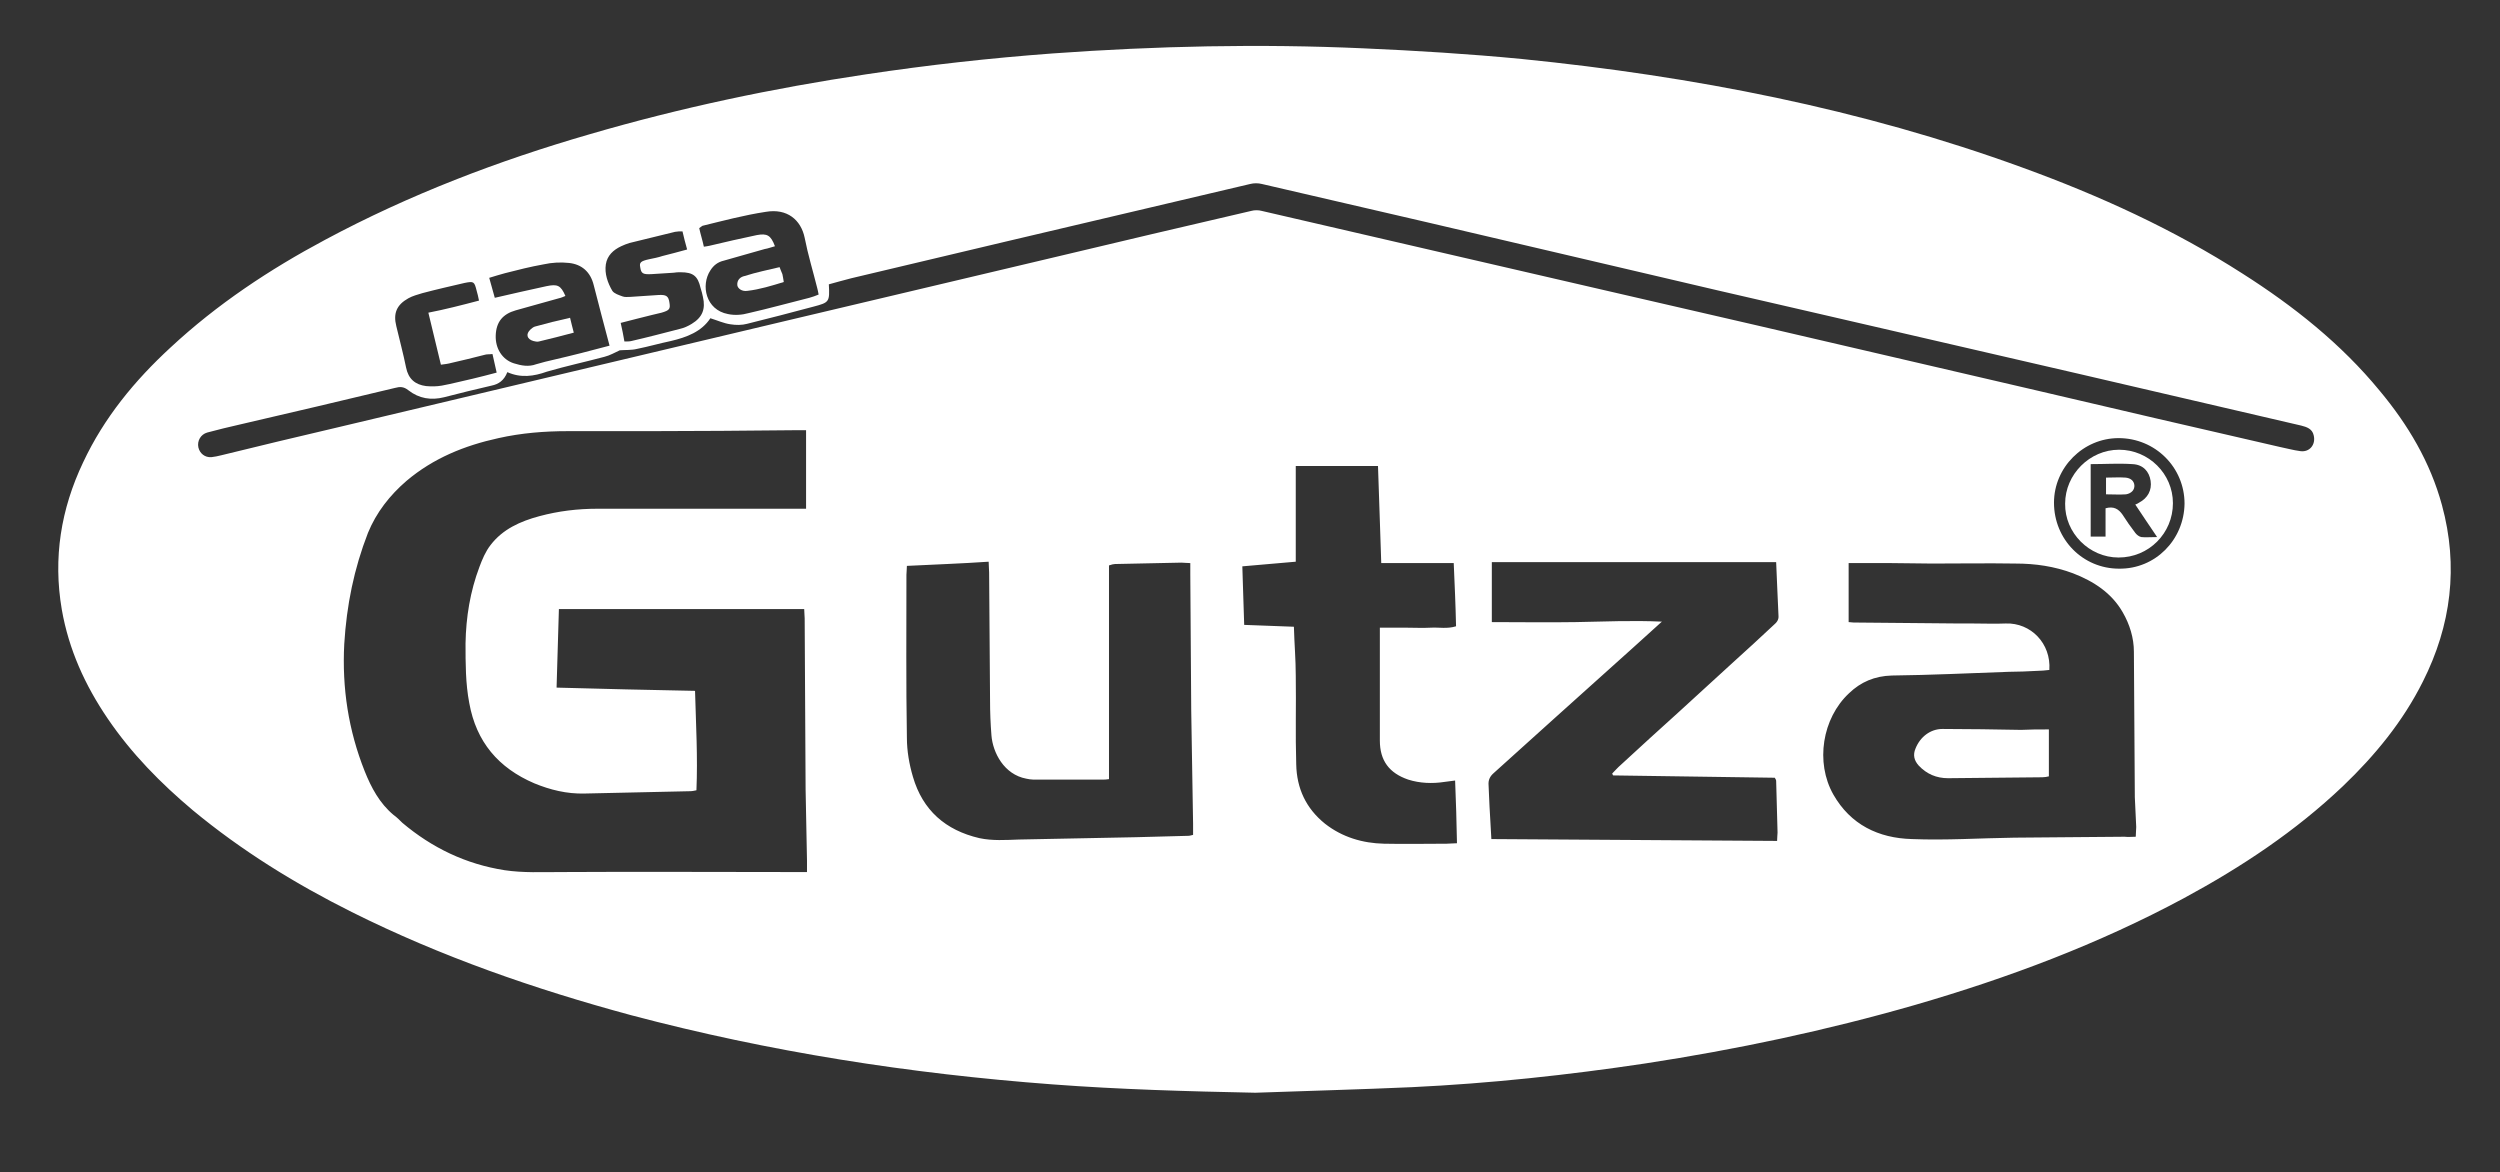 <?xml version="1.0" encoding="utf-8"?>
<!-- Generator: Adobe Illustrator 28.0.0, SVG Export Plug-In . SVG Version: 6.00 Build 0)  -->
<svg version="1.1" id="Capa_1" xmlns="http://www.w3.org/2000/svg" xmlns:xlink="http://www.w3.org/1999/xlink" x="0px" y="0px"
	 viewBox="0 0 538.1 252.3" style="enable-background:new 0 0 538.1 252.3;" xml:space="preserve">
<rect x="0" y="0" width="538.1" height="252.3" fill="#333333" stroke="none"/>
<style type="text/css">
	.st0{fill:#FFFFFF;}
</style>
<g>
	<path class="st0" d="M270.2,235.2c-14.6-0.3-29.1-0.7-43.7-1.8c-30.7-2.3-60.9-7-90.7-14.9c-20.7-5.6-40.9-12.6-60.1-22.2
		c-12.2-6.1-23.7-13.2-34.2-21.9c-6.9-5.8-13.2-12.2-18.3-19.7c-4.9-7.2-8.4-14.9-9.9-23.5c-1.9-11.1-0.2-21.6,4.6-31.7
		c4.5-9.6,11.1-17.6,18.8-24.7c10-9.3,21.3-16.8,33.3-23.2c18.1-9.7,37.2-17,56.9-22.7c19.5-5.7,39.4-9.9,59.5-12.9
		c13.3-2,26.7-3.5,40.2-4.5c22.2-1.6,44.5-2.1,66.8-1.1c11.4,0.5,22.8,1.2,34.2,2.3c36.8,3.7,73,10.7,107.8,23.4
		c16.5,6,32.5,13.3,47.3,22.8c11,7,21.2,15.1,29.5,25.2c6.1,7.3,10.9,15.4,13.4,24.6c3.6,13.2,2,25.9-4.1,38
		c-4.3,8.6-10.3,15.9-17.2,22.5c-10.2,9.7-21.8,17.4-34.2,24.1c-18.4,9.9-37.9,17.2-57.9,23c-19.1,5.5-38.5,9.6-58.1,12.6
		c-16.7,2.5-33.4,4.3-50.2,5.1C292.7,234.5,281.4,234.8,270.2,235.2z M149.6,148.7c0.2,7.3,0.6,14.3,0.3,21.4
		c-0.5,0.1-0.9,0.2-1.4,0.2c-7.6,0.2-15.1,0.3-22.7,0.5c-3.8,0.1-7.4-0.8-10.8-2.2c-7.7-3.3-12.5-8.9-14-17.3
		c-0.8-4.2-0.8-8.5-0.8-12.8c0.1-5.7,1-11.2,3-16.5c0.6-1.6,1.3-3.3,2.4-4.7c2.6-3.4,6.4-5.1,10.5-6.2c4.1-1.1,8.2-1.6,12.5-1.6
		c14.1,0,28.1,0,42.2,0c0.8,0,1.7,0,2.7,0c0-5.8,0-11.3,0-16.9c-1.1,0-1.9,0-2.7,0c-10.3,0.1-20.7,0.2-31,0.2c-5.9,0-11.7,0-17.6,0
		c-5,0-10,0.4-14.9,1.5c-7.3,1.6-14,4.3-19.8,9.2c-3.6,3.1-6.5,6.8-8.3,11.2c-3,7.7-4.6,15.6-5.1,23.9c-0.5,9.5,0.9,18.6,4.4,27.4
		c1.4,3.5,3.2,6.9,6.2,9.4c0.7,0.5,1.3,1.1,1.9,1.7c6.4,5.4,13.7,8.9,22,10.2c4,0.6,8.1,0.4,12.1,0.4c16.8-0.1,33.6,0,50.3,0
		c0.8,0,1.7,0,2.7,0c0-1,0-1.7,0-2.4c-0.1-5.1-0.2-10.3-0.3-15.4c-0.1-12.3-0.1-24.5-0.2-36.8c0-0.6-0.1-1.3-0.1-2
		c-17.6,0-35.1,0-52.8,0c-0.2,5.7-0.3,11.2-0.5,16.9C130.1,148.3,139.7,148.5,149.6,148.7z M459.7,180.1c0-0.8,0.1-1.4,0.1-2.1
		c-0.1-2.1-0.2-4.3-0.3-6.4c-0.1-10.4-0.1-20.8-0.2-31.3c0-3-0.9-5.9-2.4-8.5c-2.4-4.2-6.3-6.7-10.7-8.4c-4-1.5-8.1-2.1-12.4-2.1
		c-6-0.1-12,0-18,0c-2.9,0-5.8-0.1-8.8-0.1c-3,0-6,0-9.1,0c0,4.3,0,8.4,0,12.7c0.7,0.1,1.3,0.1,2,0.1c7.3,0.1,14.6,0.1,21.8,0.2
		c1,0,2,0,3,0c2.3,0,4.7,0.1,7,0c5.4-0.2,9.8,4.3,9.4,10c-0.9,0.1-1.8,0.2-2.7,0.2c-2,0.1-4,0.2-6,0.2c-8.4,0.3-16.8,0.7-25.2,0.8
		c-3.7,0.1-6.7,1.4-9.2,3.8c-5.8,5.4-7.3,14.9-3.4,21.8c3.7,6.5,9.7,9.4,16.9,9.6c7.3,0.3,14.7-0.2,22-0.3
		c7.9-0.1,15.8-0.1,23.8-0.2C458.1,180.2,458.8,180.1,459.7,180.1z M382.3,121c-20.6,0-40.9,0-61.2,0c0,4.3,0,8.5,0,12.9
		c6.2,0,12.2,0.1,18.1,0c6-0.1,12-0.4,18.5-0.1c-2.3,2.1-4.3,3.9-6.3,5.7c-5.6,5-11.1,10-16.7,15c-4.4,4-8.8,7.9-13.2,11.9
		c-0.8,0.7-1.2,1.5-1.1,2.6c0.1,1.5,0.1,3,0.2,4.5c0.1,2.3,0.3,4.7,0.4,7.1c20.6,0.1,41,0.3,61.5,0.4c0-0.8,0.1-1.3,0.1-1.8
		c-0.1-3.7-0.2-7.4-0.3-11.1c0-0.2-0.1-0.4-0.3-0.7c-11.6-0.2-23.2-0.3-34.8-0.5c-0.1-0.1-0.1-0.3-0.2-0.4c0.6-0.6,1.2-1.3,1.9-1.9
		c4.1-3.8,8.3-7.6,12.5-11.4c3.9-3.6,7.8-7.1,11.7-10.7c2.9-2.6,5.8-5.3,8.7-8c0.6-0.5,1.1-1.1,1-2C382.6,128.8,382.5,125,382.3,121
		z M195.2,121.8c0,0.8-0.1,1.3-0.1,1.9c0,11.7-0.1,23.4,0.1,35.1c0,2.8,0.5,5.7,1.3,8.4c2.1,7.2,7,11.5,14.3,13.2
		c2.8,0.6,5.7,0.4,8.5,0.3c8.4-0.2,16.8-0.3,25.2-0.5c3.8-0.1,7.6-0.2,11.3-0.3c0.3,0,0.5-0.1,1-0.2c0-0.8,0-1.6,0-2.4
		c-0.1-8.1-0.3-16.2-0.4-24.4c-0.1-9.8-0.1-19.5-0.2-29.3c0-0.8,0-1.5,0-2.4c-0.8,0-1.4-0.1-1.9-0.1c-4.8,0.1-9.6,0.2-14.3,0.3
		c-0.3,0-0.7,0.1-1.3,0.3c0,15.4,0,30.7,0,46c-0.6,0.1-1,0.1-1.3,0.1c-5,0-10,0-15,0c-0.5,0-1-0.1-1.5-0.2c-4.8-0.9-7.2-5.6-7.5-9.3
		c-0.2-2.5-0.3-5-0.3-7.5c-0.1-9.2-0.1-18.4-0.2-27.6c0-0.7-0.1-1.4-0.1-2.3C207,121.3,201.2,121.5,195.2,121.8z M109.2,80.1
		c-0.7,1.8-1.9,2.6-3.4,2.9c-3.4,0.8-6.8,1.6-10.2,2.5c-2.8,0.7-5.4,0.3-7.7-1.5c-1-0.8-1.8-0.8-2.9-0.5
		c-11.2,2.7-22.3,5.3-33.5,7.9c-2.3,0.5-4.6,1.1-6.9,1.7c-1.4,0.4-2.2,1.8-1.9,3.2c0.3,1.3,1.4,2.2,2.8,2.1c0.7-0.1,1.4-0.2,2.1-0.4
		C55.8,96,64,94,72.2,92.1c18.9-4.5,37.9-9,56.8-13.5c13.5-3.2,26.9-6.4,40.4-9.6c19-4.5,38-9,57-13.5c14.3-3.4,28.6-6.8,42.9-10.1
		c0.7-0.2,1.6-0.2,2.3,0c13.5,3.1,27.1,6.3,40.6,9.4C334.1,59.9,356,64.9,378,70c20.1,4.7,40.1,9.3,60.2,14
		c17.5,4.1,35,8.2,52.5,12.2c1.5,0.3,2.9,0.7,4.4,0.9c2,0.3,3.4-1.4,2.9-3.4c-0.3-1.4-1.5-1.8-2.7-2.1c-15.9-3.7-31.8-7.4-47.7-11.1
		c-19-4.4-38-8.8-57.1-13.2c-13.9-3.2-27.8-6.4-41.7-9.7c-13.8-3.2-27.6-6.5-41.4-9.7c-11.9-2.8-23.9-5.5-35.8-8.3
		c-0.8-0.2-1.7-0.2-2.5,0c-17.4,4.1-34.8,8.2-52.2,12.3c-11.2,2.7-22.5,5.3-33.7,8c-1.6,0.4-3.3,0.9-4.8,1.3
		c0.2,3.8,0.1,3.9-3.3,4.8c-4.8,1.3-9.5,2.5-14.3,3.7c-1.1,0.3-2.4,0.3-3.6,0.1c-1.4-0.2-2.7-0.8-4.3-1.3c-1.9,2.9-5.1,4.1-8.5,4.9
		c-2.4,0.5-4.8,1.2-7.3,1.7c-1.2,0.3-2.5,0.2-3.7,0.3c-1.1,0.5-2.1,1.1-3.3,1.4c-4.1,1.1-8.3,2-12.4,3.2
		C114.9,81,112.1,81.4,109.2,80.1z M312.9,121.2c-5.2,0-10.3,0-15.6,0c-0.2-7.2-0.5-14-0.7-20.9c-6.1,0-11.9,0-17.7,0
		c0,3.5,0,6.8,0,10.1c0,3.4,0,6.8,0,10.5c-3.9,0.3-7.6,0.7-11.5,1c0.1,4.3,0.3,8.4,0.4,12.6c3.6,0.1,7.1,0.3,10.7,0.4
		c0.1,3.7,0.4,7.1,0.4,10.5c0.1,6.4-0.1,12.7,0.1,19.1c0.1,5.2,2.1,9.5,6.2,12.8c3.7,2.9,8.1,4.2,12.7,4.3c4.5,0.1,9,0,13.5,0
		c0.7,0,1.4-0.1,2.2-0.1c-0.1-4.6-0.2-9-0.4-13.5c-0.9,0.1-1.6,0.2-2.3,0.3c-2.6,0.4-5.3,0.3-7.8-0.5c-4.1-1.4-6.1-4.1-6.1-8.4
		c0-7.3,0-14.6,0-21.8c0-0.8,0-1.5,0-2.5c2,0,3.8,0,5.6,0c1.8,0,3.6,0.1,5.4,0c1.7-0.1,3.5,0.3,5.4-0.3
		C313.3,130.1,313.1,125.9,312.9,121.2z M131.2,74.4c-1.2-4.5-2.3-8.7-3.4-13c-0.7-2.9-2.6-4.5-5.3-4.8c-1.8-0.2-3.7-0.1-5.5,0.3
		c-2.8,0.5-5.6,1.2-8.3,1.9c-1.1,0.3-2.1,0.6-3.4,1c0.4,1.5,0.8,2.9,1.2,4.3c3.8-0.9,7.5-1.7,11.1-2.5c2.4-0.5,3.1-0.2,4.1,2.1
		c-0.5,0.2-0.9,0.4-1.4,0.5c-3.1,0.9-6.2,1.7-9.3,2.6c-2.8,0.8-4.2,2.5-4.3,5.4c-0.1,2.8,1.4,5.2,3.9,6c1.6,0.5,3.2,0.8,4.8,0.2
		c1.3-0.4,2.6-0.7,3.9-1C123.2,76.5,127.1,75.5,131.2,74.4z M166.8,53c-0.8,0.2-1.5,0.5-2.2,0.6c-2.9,0.8-5.9,1.7-8.8,2.5
		c-1.3,0.3-2.2,1-2.9,2.1c-2.1,3.2-1,8.5,3.8,9.4c1.4,0.3,3,0.2,4.4-0.2c4.4-1,8.7-2.2,13.1-3.3c0.7-0.2,1.3-0.4,2-0.7
		c-0.1-0.6-0.2-1-0.3-1.4c-0.9-3.6-2-7.2-2.7-10.8c-0.8-3.9-3.8-6.4-8.4-5.6c-4.6,0.7-9.1,1.9-13.6,3c-0.2,0.1-0.4,0.3-0.7,0.5
		c0.3,1.4,0.7,2.6,1,4c0.5-0.1,0.9-0.1,1.2-0.2c3.4-0.8,6.8-1.6,10.2-2.3C165.1,50.2,165.9,50.6,166.8,53z M146.9,49.8
		c-0.6,0-1.1,0-1.6,0.1c-3.3,0.8-6.5,1.6-9.8,2.4c-0.6,0.2-1.2,0.4-1.8,0.7c-1.7,0.8-3,2-3.3,3.9c-0.3,2,0.4,4,1.4,5.7
		c0.4,0.6,1.4,0.9,2.2,1.2c0.5,0.2,1.1,0.1,1.7,0.1c2-0.1,4-0.3,6-0.4c1.7-0.1,2.2,0.2,2.4,1.7c0.2,1.3,0,1.6-1.7,2.1
		c-0.7,0.2-1.4,0.3-2.1,0.5c-2.1,0.5-4.3,1.1-6.7,1.7c0.3,1.4,0.6,2.7,0.8,4c0.7,0,1.1,0,1.5-0.1c3.5-0.8,6.9-1.7,10.4-2.6
		c0.9-0.2,1.8-0.6,2.6-1.1c2.3-1.4,3-3.2,2.4-5.8c-0.1-0.6-0.3-1.2-0.5-1.9c-0.6-2.6-1.6-3.4-4.3-3.4c-0.5,0-1,0-1.5,0.1
		c-1.6,0.1-3.1,0.2-4.7,0.3c-1.9,0.1-2.3-0.1-2.5-1.5c-0.2-1,0.1-1.3,1.9-1.7c1-0.2,2-0.4,2.9-0.7c1.7-0.4,3.4-0.9,5.3-1.4
		C147.5,52.3,147.2,51.1,146.9,49.8z M103.1,64.7c-0.2-0.9-0.3-1.5-0.5-2.1c-0.5-2-0.6-2.1-2.6-1.7c-3,0.7-6.1,1.4-9.1,2.2
		c-1,0.3-2.1,0.6-3,1.1c-2.5,1.4-3.3,3.2-2.6,6c0.7,3,1.5,5.9,2.1,8.9c0.5,2.5,2,3.7,4.3,4c1.1,0.1,2.3,0.1,3.4-0.1
		c2.2-0.4,4.4-1,6.7-1.5c1.6-0.4,3.3-0.8,5.1-1.3c-0.3-1.4-0.6-2.7-0.9-4c-0.7,0.1-1.2,0-1.8,0.2c-2.4,0.6-4.7,1.2-7,1.7
		c-0.7,0.2-1.5,0.3-2.3,0.4c-0.9-3.8-1.8-7.4-2.7-11.2C95.8,66.6,99.3,65.7,103.1,64.7z M470.2,108.4c0-7.8-6.3-14.1-14.2-14.1
		c-7.6,0-13.9,6.3-13.9,13.9c0,7.9,6.2,14.2,14,14.2C463.9,122.5,470.1,116.2,470.2,108.4z"/>
	<path class="st0" d="M441,157c0,3.6,0,6.8,0,10.1c-0.4,0.1-0.9,0.2-1.4,0.2c-6.8,0.1-13.5,0.1-20.3,0.2c-2.5,0-4.6-0.9-6.3-2.7
		c-1-1.1-1.3-2.3-0.7-3.7c1-2.5,3.2-4.2,5.8-4.2c5.6,0,11.2,0.1,16.9,0.2C436.9,157,438.8,157,441,157z"/>
	<path class="st0" d="M122.7,68.4c0.3,1.2,0.5,2.1,0.8,3.2c-2.6,0.7-5,1.3-7.5,1.9c-0.4,0.1-0.8,0-1.2-0.1c-1.4-0.4-1.7-1.5-0.6-2.5
		c0.2-0.2,0.6-0.5,0.9-0.6C117.6,69.6,120,69,122.7,68.4z"/>
	<path class="st0" d="M167.8,57.5c0.2,0.6,0.4,1,0.6,1.5c0.1,0.5,0.2,1,0.3,1.7c-2.6,0.8-5.2,1.6-7.8,1.9c-1.2,0.2-2.1-0.5-2.2-1.2
		c-0.1-1.1,0.6-1.8,1.6-2C162.8,58.6,165.3,58.1,167.8,57.5z"/>
	<path class="st0" d="M456.1,96.8c6.4,0,11.6,5.2,11.6,11.5c0,6.5-5.2,11.7-11.7,11.7c-6.3,0-11.6-5.3-11.5-11.6
		C444.5,102.1,449.8,96.8,456.1,96.8z M453.2,109.4c1.8-0.5,2.8,0.2,3.6,1.3c0.9,1.4,1.8,2.7,2.8,4c0.3,0.4,0.8,0.8,1.3,0.9
		c0.9,0.1,1.9,0,3.4,0c-1.8-2.6-3.2-4.8-4.7-7c0.3-0.1,0.5-0.2,0.8-0.4c1.9-1,2.8-2.7,2.5-4.7c-0.3-2-1.6-3.5-3.9-3.6
		c-3-0.2-5.9,0-9,0c0,5.3,0,10.5,0,15.6c1.1,0,2.1,0,3.2,0C453.2,113.4,453.2,111.5,453.2,109.4z"/>
	<path class="st0" d="M453.3,102.8c1.5,0,2.8-0.1,4.2,0c1.1,0.1,1.8,0.7,1.9,1.6c0.1,1-0.6,1.8-1.8,2c-1.4,0.1-2.8,0-4.3,0
		C453.3,105.2,453.3,104,453.3,102.8z"/>
</g>
</svg>
